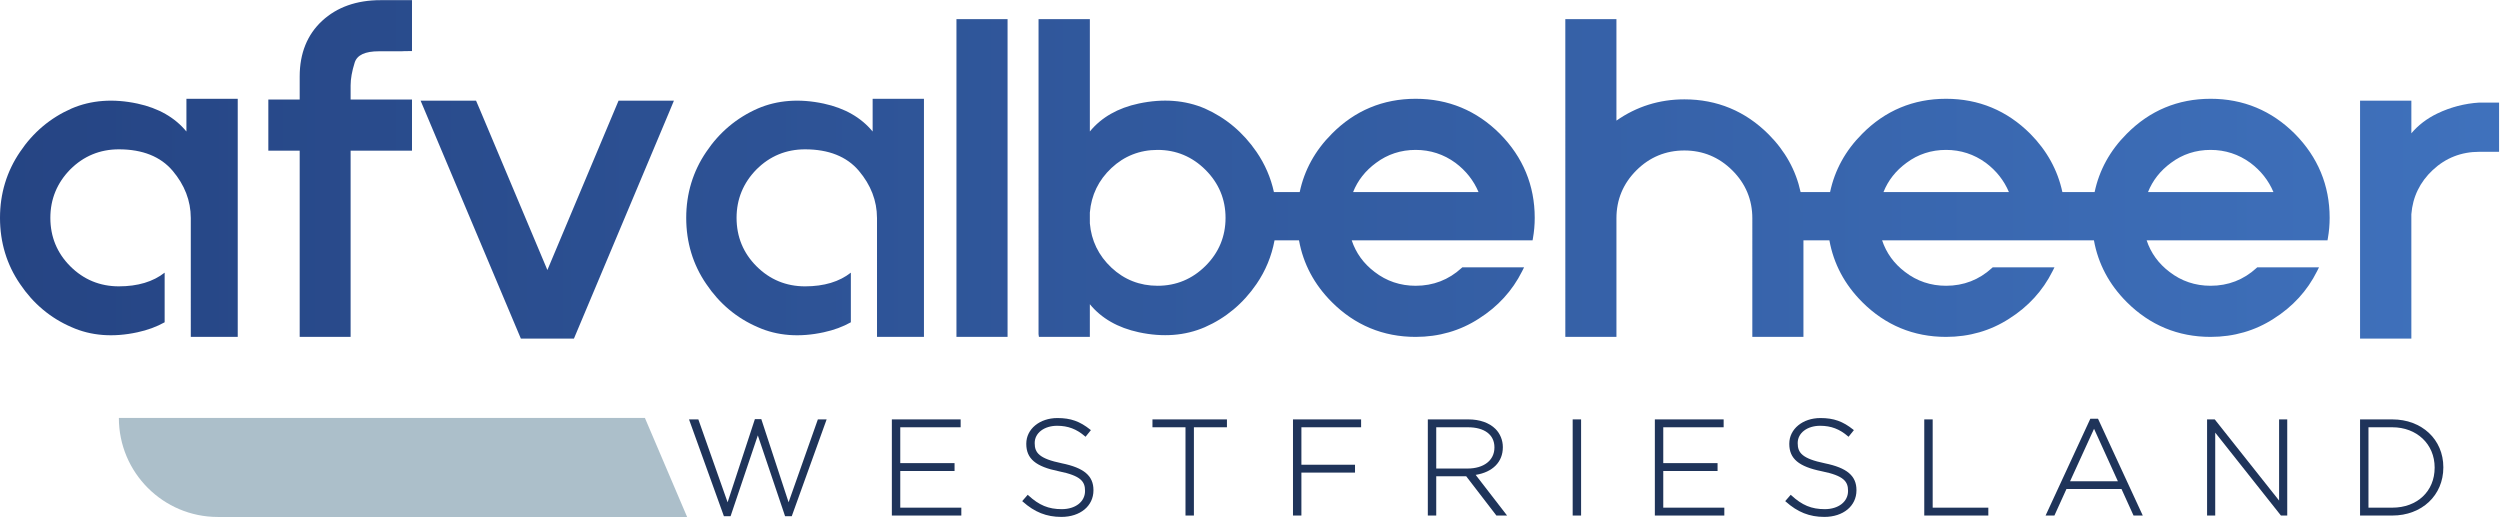 <?xml version="1.0" encoding="UTF-8" standalone="no"?>
<!-- Created with Inkscape (http://www.inkscape.org/) -->

<svg
   version="1.1"
   id="svg2"
   xml:space="preserve"
   width="604.733"
   height="125.053"
   viewBox="0 0 604.733 125.053"
   sodipodi:docname="Logo DEF.eps"
   xmlns:inkscape="http://www.inkscape.org/namespaces/inkscape"
   xmlns:sodipodi="http://sodipodi.sourceforge.net/DTD/sodipodi-0.dtd"
   xmlns="http://www.w3.org/2000/svg"
   xmlns:svg="http://www.w3.org/2000/svg"><defs
     id="defs6"><clipPath
       clipPathUnits="userSpaceOnUse"
       id="clipPath46"><path
         d="m 3897.88,589.559 c 8.34,21.066 22.35,38.879 41.73,53.066 20.86,15.586 45.03,23.488 71.84,23.488 26.59,0 50.89,-7.91 72.21,-23.508 18.95,-14.16 33.01,-31.98 41.87,-53.046 z m -480.03,0 c 8.34,21.066 22.35,38.879 41.73,53.066 20.86,15.586 45.03,23.488 71.84,23.488 26.59,0 50.89,-7.91 72.21,-23.508 18.95,-14.16 33.01,-31.98 41.87,-53.046 z m 593.6,169.316 c -59.28,0 -110.48,-21.387 -152.18,-63.555 -30.46,-30.457 -49.85,-65.937 -58.27,-105.761 h -58.5 c -8.45,39.566 -27.81,75.043 -58.22,105.781 -42.17,42.16 -93.59,63.535 -152.86,63.535 -59.28,0 -110.48,-21.387 -152.18,-63.555 -30.46,-30.457 -49.85,-65.937 -58.27,-105.761 h -53.48 c -8.53,39.39 -27.9,74.586 -58.24,104.921 -42.05,42.043 -93.42,63.36 -152.69,63.36 -45.35,0 -86.77,-12.969 -123.28,-38.574 v 184.101 h -92.76 V 326.793 h 92.76 v 215.344 c 0,33.633 12.16,62.843 36.13,86.816 23.97,23.965 53.29,36.125 87.15,36.125 33.65,0 62.91,-12.16 87.01,-36.133 24.08,-23.965 36.29,-53.175 36.29,-86.808 V 326.793 h 92.76 v 175.168 h 47.11 c 7.66,-42.418 27.53,-79.984 59.53,-111.977 41.93,-41.933 93.12,-63.191 152.16,-63.191 42.18,0 80.8,11.168 114.75,33.18 34.42,21.769 60.77,50.636 78.35,85.789 l 3.62,7.234 h -112.1 l -1.44,-1.308 c -23.3,-21.329 -51.29,-32.133 -83.18,-32.133 -27.93,0 -53,8.461 -74.57,25.179 -19.94,15.118 -33.86,34.348 -41.46,57.227 h 328.18 56.19 c 7.66,-42.418 27.53,-79.984 59.53,-111.977 41.93,-41.933 93.12,-63.191 152.16,-63.191 42.17,0 80.8,11.168 114.75,33.18 34.42,21.769 60.77,50.636 78.35,85.789 l 3.62,7.234 h -112.1 l -1.44,-1.308 c -23.3,-21.329 -51.29,-32.133 -83.18,-32.133 -27.93,0 -53,8.461 -74.57,25.179 -19.94,15.11 -33.86,34.336 -41.46,57.227 h 230.11 98.07 l 0.72,4.133 c 2.11,11.961 3.18,24.316 3.18,36.738 0,58.797 -21.25,110.106 -63.19,152.508 -42.17,42.16 -93.6,63.535 -152.86,63.535 z"
         id="path44" /></clipPath><linearGradient
       x1="0"
       y1="0"
       x2="1"
       y2="0"
       gradientUnits="userSpaceOnUse"
       gradientTransform="matrix(4553.81,0,0,-4553.81,-41.673,615.079)"
       spreadMethod="pad"
       id="linearGradient52"><stop
         style="stop-opacity:1;stop-color:#254483"
         offset="0"
         id="stop48" /><stop
         style="stop-opacity:1;stop-color:#3f71bc"
         offset="1"
         id="stop50" /></linearGradient><clipPath
       clipPathUnits="userSpaceOnUse"
       id="clipPath62"><path
         d="M 993.32,448.133 870.344,740.332 863.867,755.43 H 763.254 L 945.188,323.684 h 96.302 l 172.68,410.691 8.74,21.055 h -100.46 z"
         id="path60" /></clipPath><linearGradient
       x1="0"
       y1="0"
       x2="1"
       y2="0"
       gradientUnits="userSpaceOnUse"
       gradientTransform="matrix(4553.81,0,0,-4553.81,-41.673,539.556)"
       spreadMethod="pad"
       id="linearGradient68"><stop
         style="stop-opacity:1;stop-color:#254483"
         offset="0"
         id="stop64" /><stop
         style="stop-opacity:1;stop-color:#3f71bc"
         offset="1"
         id="stop66" /></linearGradient><clipPath
       clipPathUnits="userSpaceOnUse"
       id="clipPath78"><path
         d="M 584.563,900.32 C 557.531,875.313 543.828,841.355 543.828,799.395 V 757.5 h -56.902 v -92.766 h 56.902 V 326.793 h 92.414 V 664.734 H 747.629 V 757.5 H 636.242 v 25.691 c 0,11.856 2.469,25.735 7.352,41.25 4.367,13.899 18.828,20.645 44.199,20.645 l 41.613,0.031 c 1.278,0.145 4.617,0.321 13.223,0.321 h 5 v 92.414 h -57.07 c -43.399,0 -79.063,-12.629 -105.996,-37.532 z"
         id="path76" /></clipPath><linearGradient
       x1="0"
       y1="0"
       x2="1"
       y2="0"
       gradientUnits="userSpaceOnUse"
       gradientTransform="matrix(4553.81,0,0,-4553.81,-41.673,632.32)"
       spreadMethod="pad"
       id="linearGradient84"><stop
         style="stop-opacity:1;stop-color:#254483"
         offset="0"
         id="stop80" /><stop
         style="stop-opacity:1;stop-color:#3f71bc"
         offset="1"
         id="stop82" /></linearGradient><clipPath
       clipPathUnits="userSpaceOnUse"
       id="clipPath94"><path
         d="m 338.293,699.48 c -21.016,25.489 -50.813,42.5 -88.789,50.665 -43.82,9.367 -84.063,6.367 -119.609,-8.926 C 91.496,724.355 60.031,697.891 36.379,662.539 12.238,627.148 0,586.863 0,542.832 0,498.32 12.246,457.918 36.367,422.805 c 23.879,-35.606 55.363,-61.969 93.496,-78.34 35.313,-15.77 75.578,-18.883 119.649,-9.297 18.375,3.957 34.793,10.043 49.265,18.137 v 90.054 c -20.871,-16.406 -48.632,-24.839 -83.074,-24.839 -34.316,0 -63.992,12.261 -88.203,36.46 -23.965,23.973 -36.121,53.524 -36.121,87.852 0,33.887 12.168,63.457 36.121,87.852 24.211,24.199 53.887,36.464 88.203,36.464 42.852,0 75.676,-13.097 97.57,-38.925 21.782,-25.743 32.852,-54.473 32.934,-85.391 h 0.016 V 326.793 h 85.183 v 432.082 h -93.113 z"
         id="path92" /></clipPath><linearGradient
       x1="0"
       y1="0"
       x2="1"
       y2="0"
       gradientUnits="userSpaceOnUse"
       gradientTransform="matrix(4553.81,0,0,-4553.81,-41.673,542.832)"
       spreadMethod="pad"
       id="linearGradient100"><stop
         style="stop-opacity:1;stop-color:#254483"
         offset="0"
         id="stop96" /><stop
         style="stop-opacity:1;stop-color:#3f71bc"
         offset="1"
         id="stop98" /></linearGradient><clipPath
       clipPathUnits="userSpaceOnUse"
       id="clipPath110"><path
         d="m 2455.38,589.559 c 8.34,21.066 22.35,38.879 41.73,53.066 20.86,15.586 45.03,23.488 71.84,23.488 26.59,0 50.89,-7.91 72.21,-23.508 18.95,-14.16 33.01,-31.98 41.87,-53.046 z M 2187.64,455.684 c -24.09,-23.977 -53.36,-36.129 -87,-36.129 -32.32,0 -60.52,11.078 -83.83,32.945 -23.32,21.902 -36.49,49.07 -39.11,80.332 l -0.02,19.578 c 2.64,31.68 15.81,58.848 39.13,80.754 23.31,21.863 51.51,32.949 83.83,32.949 33.63,0 62.91,-12.218 86.99,-36.3 24.08,-24.083 36.3,-53.34 36.3,-86.981 0,-33.859 -12.21,-63.184 -36.29,-87.148 z m 381.31,303.191 c -59.28,0 -110.48,-21.387 -152.18,-63.555 -30.46,-30.457 -49.85,-65.937 -58.27,-105.761 h -46.77 c -5.68,26.097 -16.22,50.539 -31.61,73 -24.22,35.332 -55.72,61.796 -93.72,78.679 -35.73,15.285 -76.03,18.34 -119.73,9.082 -38.07,-8.066 -67.94,-25.117 -88.97,-50.761 v 203.808 h -93.11 V 331.793 l 0.69,-5 h 92.42 v 59.312 c 21.03,-25.664 50.89,-42.761 88.96,-50.937 43.69,-9.363 84.02,-6.258 119.79,9.277 37.94,16.633 69.45,42.981 93.67,78.321 16.57,24.172 27.42,50.722 32.72,79.195 h 44.42 c 7.66,-42.418 27.53,-79.984 59.53,-111.977 41.93,-41.933 93.12,-63.191 152.16,-63.191 42.17,0 80.8,11.168 114.75,33.18 34.42,21.769 60.77,50.636 78.35,85.789 l 3.62,7.234 h -112.1 l -1.44,-1.308 c -23.3,-21.329 -51.29,-32.133 -83.18,-32.133 -27.93,0 -53,8.461 -74.57,25.179 -19.94,15.11 -33.86,34.336 -41.46,57.227 h 275.78 52.4 l 0.72,4.133 c 2.11,11.961 3.18,24.316 3.18,36.738 0,58.797 -21.25,110.106 -63.19,152.508 -42.17,42.16 -93.6,63.535 -152.86,63.535 z"
         id="path108" /></clipPath><linearGradient
       x1="0"
       y1="0"
       x2="1"
       y2="0"
       gradientUnits="userSpaceOnUse"
       gradientTransform="matrix(4553.81,0,0,-4553.81,-41.673,615.079)"
       spreadMethod="pad"
       id="linearGradient116"><stop
         style="stop-opacity:1;stop-color:#254483"
         offset="0"
         id="stop112" /><stop
         style="stop-opacity:1;stop-color:#3f71bc"
         offset="1"
         id="stop114" /></linearGradient><clipPath
       clipPathUnits="userSpaceOnUse"
       id="clipPath126"><path
         d="M 0,0 H 4535 V 938 H 0 Z"
         id="path124" /></clipPath><clipPath
       clipPathUnits="userSpaceOnUse"
       id="clipPath132"><path
         d="m 4498.75,751.973 c -26.27,-1.641 -51.66,-8.243 -75.47,-19.621 -19.04,-9.11 -34.97,-21.231 -47.5,-36.153 v 59.231 h -93.1 V 323.684 h 93.1 l -0.02,225.66 c 2.43,31.437 15.53,58.469 38.96,80.351 23.41,21.875 51.67,32.969 84.34,32.969 h 36.39 v 89.316 z"
         id="path130" /></clipPath><linearGradient
       x1="0"
       y1="0"
       x2="1"
       y2="0"
       gradientUnits="userSpaceOnUse"
       gradientTransform="matrix(4553.81,0,0,-4553.81,-41.673,539.556)"
       spreadMethod="pad"
       id="linearGradient138"><stop
         style="stop-opacity:1;stop-color:#254483"
         offset="0"
         id="stop134" /><stop
         style="stop-opacity:1;stop-color:#3f71bc"
         offset="1"
         id="stop136" /></linearGradient><clipPath
       clipPathUnits="userSpaceOnUse"
       id="clipPath148"><path
         d="m 1735.62,326.793 h 92.76 v 576.574 h -92.76 z"
         id="path146" /></clipPath><linearGradient
       x1="0"
       y1="0"
       x2="1"
       y2="0"
       gradientUnits="userSpaceOnUse"
       gradientTransform="matrix(4553.81,0,0,-4553.81,-41.673,615.079)"
       spreadMethod="pad"
       id="linearGradient154"><stop
         style="stop-opacity:1;stop-color:#254483"
         offset="0"
         id="stop150" /><stop
         style="stop-opacity:1;stop-color:#3f71bc"
         offset="1"
         id="stop152" /></linearGradient><clipPath
       clipPathUnits="userSpaceOnUse"
       id="clipPath164"><path
         d="M 1583.54,758.875 V 699.48 c -21.02,25.489 -50.81,42.5 -88.79,50.665 -43.82,9.367 -84.06,6.367 -119.61,-8.926 -38.4,-16.864 -69.87,-43.328 -93.52,-78.68 -24.14,-35.391 -36.37,-75.676 -36.37,-119.707 0,-44.512 12.24,-84.914 36.36,-120.027 23.88,-35.606 55.36,-61.969 93.5,-78.34 35.31,-15.77 75.57,-18.883 119.65,-9.297 18.37,3.957 34.79,10.043 49.26,18.137 v 90.058 c -20.86,-16.41 -48.62,-24.843 -83.07,-24.843 -34.33,0 -64,12.261 -88.19,36.46 -23.98,23.965 -36.14,53.524 -36.14,87.852 0,33.887 12.17,63.457 36.14,87.852 24.19,24.199 53.86,36.464 88.19,36.464 42.85,0 75.67,-13.097 97.56,-38.925 21.79,-25.743 32.86,-54.469 32.94,-85.391 h 0.02 V 326.793 h 85.18 v 432.082 z"
         id="path162" /></clipPath><linearGradient
       x1="0"
       y1="0"
       x2="1"
       y2="0"
       gradientUnits="userSpaceOnUse"
       gradientTransform="matrix(4553.81,0,0,-4553.81,-41.673,542.832)"
       spreadMethod="pad"
       id="linearGradient170"><stop
         style="stop-opacity:1;stop-color:#254483"
         offset="0"
         id="stop166" /><stop
         style="stop-opacity:1;stop-color:#3f71bc"
         offset="1"
         id="stop168" /></linearGradient></defs><sodipodi:namedview
     id="namedview4"
     pagecolor="#ffffff"
     bordercolor="#666666"
     borderopacity="1.0"
     inkscape:pageshadow="2"
     inkscape:pageopacity="0.0"
     inkscape:pagecheckerboard="0" /><g
     id="g8"
     inkscape:groupmode="layer"
     inkscape:label="ink_ext_XXXXXX"
     transform="matrix(1.333,0,0,-1.333,0,125.053)"><g
       id="g10"
       transform="scale(0.1)"><path
         d="m 1431.02,26.652 -49.22,150.059 -0.28,0.859 h -11.65 l -49.5,-150.918 -53.11,150.422 h -16.91 l 63,-174.863 0.3,-0.832 h 12.09 l 49.46,146.699 49.18,-145.848 0.28,-0.852 h 12.1 l 63.3,175.695 h -15.93 L 1431.02,26.652"
         style="fill:#1f345a;fill-opacity:1;fill-rule:nonzero;stroke:none"
         id="path12" /><path
         d="m 1633.67,83.43 h 98.51 v 14.297 h -98.51 v 65.058 h 109.57 v 14.289 H 1618.4 V 2.609 h 126.07 V 16.906 h -110.8 v 66.523"
         style="fill:#1f345a;fill-opacity:1;fill-rule:nonzero;stroke:none"
         id="path14" /><path
         d="m 1926.74,97.453 c -41.29,8.457 -49.12,19.309 -49.12,36.367 v 0.489 c 0,18.066 17.14,31.183 40.76,31.183 19.64,0 35.23,-5.898 50.53,-19.113 l 0.97,-0.848 9.71,12.071 -0.98,0.781 c -18.96,15.222 -35.71,21.152 -59.74,21.152 -32.22,0 -56.52,-19.972 -56.52,-46.457 v -0.488 c 0,-26.766 17.09,-41.153 58.97,-49.617 40.05,-8.066 47.64,-18.652 47.64,-35.383 v -0.488 c 0,-19.375 -17.36,-32.898 -42.23,-32.898 -24.08,0 -41.13,7.07 -60.81,25.215 l -0.94,0.867 -10.02,-11.473 0.92,-0.82 c 21.56,-19.258 43.18,-27.844 70.11,-27.844 34.3,0 58.25,19.816 58.25,48.176 v 0.496 c 0,25.879 -17.19,40.43 -57.5,48.633"
         style="fill:#1f345a;fill-opacity:1;fill-rule:nonzero;stroke:none"
         id="path16" /><path
         d="m 2091.31,162.785 h 59.95 V 2.609 h 15.27 V 162.785 h 59.94 v 14.289 h -135.16 v -14.289"
         style="fill:#1f345a;fill-opacity:1;fill-rule:nonzero;stroke:none"
         id="path18" /><path
         d="m 2346.32,2.609 h 15.27 V 80.492 h 97.28 v 14.285 h -97.28 v 68.008 h 108.33 v 14.289 h -123.6 V 2.609"
         style="fill:#1f345a;fill-opacity:1;fill-rule:nonzero;stroke:none"
         id="path20" /><path
         d="m 2606.27,162.785 h 57.47 c 30.14,0 48.13,-13.582 48.13,-36.336 v -0.488 c 0,-23.117 -19.18,-38.059 -48.87,-38.059 h -56.73 z m 120.87,-36.336 v 0.489 c 0,12.343 -4.88,24.304 -13.39,32.832 -11.17,11.16 -28.67,17.304 -49.28,17.304 H 2591 V 2.609 h 15.27 V 73.852 h 54.4 l 54.41,-70.754 0.37,-0.488 h 19.38 l -57.01,73.781 c 30.93,4.891 49.32,23.484 49.32,50.058"
         style="fill:#1f345a;fill-opacity:1;fill-rule:nonzero;stroke:none"
         id="path22" /><path
         d="m 2853.86,2.609 h 15.27 V 177.074 h -15.27 V 2.609"
         style="fill:#1f345a;fill-opacity:1;fill-rule:nonzero;stroke:none"
         id="path24" /><path
         d="m 3018.25,83.43 h 98.52 v 14.297 h -98.52 v 65.058 h 109.57 v 14.289 H 3002.98 V 2.609 h 126.07 V 16.906 h -110.8 v 66.523"
         style="fill:#1f345a;fill-opacity:1;fill-rule:nonzero;stroke:none"
         id="path26" /><path
         d="m 3311.33,97.453 c -41.29,8.457 -49.12,19.309 -49.12,36.367 v 0.489 c 0,18.066 17.14,31.183 40.75,31.183 19.65,0 35.23,-5.898 50.53,-19.113 l 0.98,-0.848 9.7,12.071 -0.98,0.781 c -18.95,15.222 -35.7,21.152 -59.73,21.152 -32.23,0 -56.52,-19.972 -56.52,-46.457 v -0.488 c 0,-26.766 17.08,-41.153 58.97,-49.617 40.05,-8.066 47.64,-18.652 47.64,-35.383 v -0.488 c 0,-19.375 -17.37,-32.898 -42.23,-32.898 -24.08,0 -41.13,7.07 -60.81,25.215 l -0.95,0.867 -10.02,-11.473 0.93,-0.82 c 21.55,-19.258 43.17,-27.844 70.11,-27.844 34.29,0 58.25,19.816 58.25,48.176 v 0.496 c 0,25.879 -17.2,40.43 -57.5,48.633"
         style="fill:#1f345a;fill-opacity:1;fill-rule:nonzero;stroke:none"
         id="path28" /><path
         d="m 3507.14,177.074 h -15.27 V 2.609 h 116.25 V 16.906 H 3507.14 V 177.074"
         style="fill:#1f345a;fill-opacity:1;fill-rule:nonzero;stroke:none"
         id="path30" /><path
         d="m 3843.21,64.809 h -86.75 l 43.5,95.222 z m -36.06,113.496 h -13.89 L 3712.02,2.609 h 16.02 l 21.86,48.156 h 99.87 l 21.52,-47.422 0.34,-0.734 h 16.76 l -80.91,174.973 -0.33,0.723"
         style="fill:#1f345a;fill-opacity:1;fill-rule:nonzero;stroke:none"
         id="path32" /><path
         d="m 4135.76,29.797 -116.42,146.808 -0.37,0.469 h -13.9 V 2.609 h 14.79 V 153.07 L 4139.11,2.609 h 11.44 V 177.074 h -14.79 V 29.797"
         style="fill:#1f345a;fill-opacity:1;fill-rule:nonzero;stroke:none"
         id="path34" /><path
         d="m 4341.17,16.906 h -43.22 V 162.785 h 43.22 c 44.54,0 76.87,-30.672 76.87,-72.937 v -0.5 c 0,-42.656 -31.61,-72.441 -76.87,-72.441 z m 0,160.168 h -58.49 V 2.609 h 58.49 c 53.69,0 92.64,36.691 92.64,87.238 v 0.488 c 0,50.262 -38.95,86.738 -92.64,86.738"
         style="fill:#1f345a;fill-opacity:1;fill-rule:nonzero;stroke:none"
         id="path36" /><path
         d="M 1170.16,179.711 H 215.895 c -0.106,0 -0.192,-0.078 -0.192,-0.188 v 0.188 0 c 0,-99.25 80.461,-179.707 179.715,-179.707 h 851.202 c 0.13,0 0.23,0.137 0.17,0.262 L 1170.34,179.594 c -0.03,0.078 -0.1,0.117 -0.18,0.117"
         style="fill:#acbfca;fill-opacity:1;fill-rule:nonzero;stroke:none"
         id="path38" /><g
         id="g40"><g
           id="g42"
           clip-path="url(#clipPath46)"><path
             d="m 3897.88,589.559 c 8.34,21.066 22.35,38.879 41.73,53.066 20.86,15.586 45.03,23.488 71.84,23.488 26.59,0 50.89,-7.91 72.21,-23.508 18.95,-14.16 33.01,-31.98 41.87,-53.046 z m -480.03,0 c 8.34,21.066 22.35,38.879 41.73,53.066 20.86,15.586 45.03,23.488 71.84,23.488 26.59,0 50.89,-7.91 72.21,-23.508 18.95,-14.16 33.01,-31.98 41.87,-53.046 z m 593.6,169.316 c -59.28,0 -110.48,-21.387 -152.18,-63.555 -30.46,-30.457 -49.85,-65.937 -58.27,-105.761 h -58.5 c -8.45,39.566 -27.81,75.043 -58.22,105.781 -42.17,42.16 -93.59,63.535 -152.86,63.535 -59.28,0 -110.48,-21.387 -152.18,-63.555 -30.46,-30.457 -49.85,-65.937 -58.27,-105.761 h -53.48 c -8.53,39.39 -27.9,74.586 -58.24,104.921 -42.05,42.043 -93.42,63.36 -152.69,63.36 -45.35,0 -86.77,-12.969 -123.28,-38.574 v 184.101 h -92.76 V 326.793 h 92.76 v 215.344 c 0,33.633 12.16,62.843 36.13,86.816 23.97,23.965 53.29,36.125 87.15,36.125 33.65,0 62.91,-12.16 87.01,-36.133 24.08,-23.965 36.29,-53.175 36.29,-86.808 V 326.793 h 92.76 v 175.168 h 47.11 c 7.66,-42.418 27.53,-79.984 59.53,-111.977 41.93,-41.933 93.12,-63.191 152.16,-63.191 42.18,0 80.8,11.168 114.75,33.18 34.42,21.769 60.77,50.636 78.35,85.789 l 3.62,7.234 h -112.1 l -1.44,-1.308 c -23.3,-21.329 -51.29,-32.133 -83.18,-32.133 -27.93,0 -53,8.461 -74.57,25.179 -19.94,15.118 -33.86,34.348 -41.46,57.227 h 328.18 56.19 c 7.66,-42.418 27.53,-79.984 59.53,-111.977 41.93,-41.933 93.12,-63.191 152.16,-63.191 42.17,0 80.8,11.168 114.75,33.18 34.42,21.769 60.77,50.636 78.35,85.789 l 3.62,7.234 h -112.1 l -1.44,-1.308 c -23.3,-21.329 -51.29,-32.133 -83.18,-32.133 -27.93,0 -53,8.461 -74.57,25.179 -19.94,15.11 -33.86,34.336 -41.46,57.227 h 230.11 98.07 l 0.72,4.133 c 2.11,11.961 3.18,24.316 3.18,36.738 0,58.797 -21.25,110.106 -63.19,152.508 -42.17,42.16 -93.6,63.535 -152.86,63.535"
             style="fill:url(#linearGradient52);fill-opacity:1;fill-rule:nonzero;stroke:none"
             id="path54" /></g></g><g
         id="g56"><g
           id="g58"
           clip-path="url(#clipPath62)"><path
             d="M 993.32,448.133 870.344,740.332 863.867,755.43 H 763.254 L 945.188,323.684 h 96.302 l 172.68,410.691 8.74,21.055 H 1122.45 L 993.32,448.133"
             style="fill:url(#linearGradient68);fill-opacity:1;fill-rule:nonzero;stroke:none"
             id="path70" /></g></g><g
         id="g72"><g
           id="g74"
           clip-path="url(#clipPath78)"><path
             d="M 584.563,900.32 C 557.531,875.313 543.828,841.355 543.828,799.395 V 757.5 h -56.902 v -92.766 h 56.902 V 326.793 h 92.414 V 664.734 H 747.629 V 757.5 H 636.242 v 25.691 c 0,11.856 2.469,25.735 7.352,41.25 4.367,13.899 18.828,20.645 44.199,20.645 l 41.613,0.031 c 1.278,0.145 4.617,0.321 13.223,0.321 h 5 v 92.414 h -57.07 c -43.399,0 -79.063,-12.629 -105.996,-37.532"
             style="fill:url(#linearGradient84);fill-opacity:1;fill-rule:nonzero;stroke:none"
             id="path86" /></g></g><g
         id="g88"><g
           id="g90"
           clip-path="url(#clipPath94)"><path
             d="m 338.293,699.48 c -21.016,25.489 -50.813,42.5 -88.789,50.665 -43.82,9.367 -84.063,6.367 -119.609,-8.926 C 91.496,724.355 60.031,697.891 36.379,662.539 12.238,627.148 0,586.863 0,542.832 0,498.32 12.246,457.918 36.367,422.805 c 23.879,-35.606 55.363,-61.969 93.496,-78.34 35.313,-15.77 75.578,-18.883 119.649,-9.297 18.375,3.957 34.793,10.043 49.265,18.137 v 90.054 c -20.871,-16.406 -48.632,-24.839 -83.074,-24.839 -34.316,0 -63.992,12.261 -88.203,36.46 -23.965,23.973 -36.121,53.524 -36.121,87.852 0,33.887 12.168,63.457 36.121,87.852 24.211,24.199 53.887,36.464 88.203,36.464 42.852,0 75.676,-13.097 97.57,-38.925 21.782,-25.743 32.852,-54.473 32.934,-85.391 h 0.016 V 326.793 h 85.183 V 758.875 H 338.293 V 699.48"
             style="fill:url(#linearGradient100);fill-opacity:1;fill-rule:nonzero;stroke:none"
             id="path102" /></g></g><g
         id="g104"><g
           id="g106"
           clip-path="url(#clipPath110)"><path
             d="m 2455.38,589.559 c 8.34,21.066 22.35,38.879 41.73,53.066 20.86,15.586 45.03,23.488 71.84,23.488 26.59,0 50.89,-7.91 72.21,-23.508 18.95,-14.16 33.01,-31.98 41.87,-53.046 z M 2187.64,455.684 c -24.09,-23.977 -53.36,-36.129 -87,-36.129 -32.32,0 -60.52,11.078 -83.83,32.945 -23.32,21.902 -36.49,49.07 -39.11,80.332 l -0.02,19.578 c 2.64,31.68 15.81,58.848 39.13,80.754 23.31,21.863 51.51,32.949 83.83,32.949 33.63,0 62.91,-12.218 86.99,-36.3 24.08,-24.083 36.3,-53.34 36.3,-86.981 0,-33.859 -12.21,-63.184 -36.29,-87.148 z m 381.31,303.191 c -59.28,0 -110.48,-21.387 -152.18,-63.555 -30.46,-30.457 -49.85,-65.937 -58.27,-105.761 h -46.77 c -5.68,26.097 -16.22,50.539 -31.61,73 -24.22,35.332 -55.72,61.796 -93.72,78.679 -35.73,15.285 -76.03,18.34 -119.73,9.082 -38.07,-8.066 -67.94,-25.117 -88.97,-50.761 v 203.808 h -93.11 V 331.793 l 0.69,-5 h 92.42 v 59.312 c 21.03,-25.664 50.89,-42.761 88.96,-50.937 43.69,-9.363 84.02,-6.258 119.79,9.277 37.94,16.633 69.45,42.981 93.67,78.321 16.57,24.172 27.42,50.722 32.72,79.195 h 44.42 c 7.66,-42.418 27.53,-79.984 59.53,-111.977 41.93,-41.933 93.12,-63.191 152.16,-63.191 42.17,0 80.8,11.168 114.75,33.18 34.42,21.769 60.77,50.636 78.35,85.789 l 3.62,7.234 h -112.1 l -1.44,-1.308 c -23.3,-21.329 -51.29,-32.133 -83.18,-32.133 -27.93,0 -53,8.461 -74.57,25.179 -19.94,15.11 -33.86,34.336 -41.46,57.227 h 275.78 52.4 l 0.72,4.133 c 2.11,11.961 3.18,24.316 3.18,36.738 0,58.797 -21.25,110.106 -63.19,152.508 -42.17,42.16 -93.6,63.535 -152.86,63.535"
             style="fill:url(#linearGradient116);fill-opacity:1;fill-rule:nonzero;stroke:none"
             id="path118" /></g></g><g
         id="g120"><g
           id="g122"
           clip-path="url(#clipPath126)"><g
             id="g128"
             clip-path="url(#clipPath132)"><path
               d="m 4282,323 v 433 h 94 v -58 h 1 v 1 h 1 v 1 h 1 v 1 h 1 v 1 h 1 v 1 h 1 v 1 h 1 v 2 h 1 v 1 h 1 v 1 h 2 v 1 h 1 v 1 h 1 v 1 h 1 v 1 h 1 v 1 h 2 v 1 h 1 v 1 h 1 v 1 h 1 v 1 h 1 v 1 h 2 v 1 h 1 v 1 h 2 v 1 h 1 v 1 h 2 v 1 h 1 v 1 h 2 v 1 h 1 v 1 h 2 v 1 h 2 v 1 h 2 v 1 h 1 v 1 h 2 v 1 h 2 v 1 h 2 v 1 h 2 v 1 h 2 v 1 h 3 v 1 h 2 v 1 h 3 v 1 h 2 v 1 h 2 v 1 h 3 v 1 h 3 v 1 h 3 v 1 h 4 v 1 h 3 v 1 h 3 v 1 h 3 v 1 h 5 v 1 h 5 v 1 h 5 v 1 h 5 v 1 h 8 v 1 h 47 v -90 h -47 v -1 h -9 v -1 h -5 v -1 h -4 v -1 h -3 v -1 h -4 v -1 h -3 v -1 h -4 v -1 h -3 v -1 h -2 v -1 h -2 v -1 h -2 v -1 h -2 v -1 h -2 v -1 h -2 v -1 h -2 v -1 h -2 v -1 h -2 v -1 h -1 v -1 h -2 v -1 h -1 v -1 h -2 v -1 h -1 v -1 h -1 v -1 h -2 v -1 h -1 v -1 h -1 v -1 h -2 v -1 h -1 v -1 h -1 v -1 h -1 v -1 h -1 v -1 h -1 v -1 h -2 v -1 h -1 v -1 h -1 v -1 h -1 v -1 h -1 v -1 h -1 v -2 h -1 v -1 h -1 v -1 h -1 v -1 h -1 v -1 h -1 v -2 h -1 v -1 h -1 v -1 h -1 v -1 h -1 v -1 h -1 v -2 h -1 v -2 h -1 v -1 h -1 v -2 h -1 v -2 h -1 v -1 h -1 v -2 h -1 v -1 h -1 v -2 h -1 v -2 h -1 v -1 h -1 v -2 h -1 v -3 h -1 v -3 h -1 v -2 h -1 v -3 h -1 v -3 h -1 v -3 h -1 v -2 h -1 v -4 h -1 v -5 h -1 v -5 h -1 v -7 h -1 V 323"
               style="fill:url(#linearGradient138);fill-opacity:1;fill-rule:nonzero;stroke:none"
               id="path140" /></g></g></g><g
         id="g142"><g
           id="g144"
           clip-path="url(#clipPath148)"><path
             d="m 1735.62,326.793 h 92.76 v 576.574 h -92.76 V 326.793"
             style="fill:url(#linearGradient154);fill-opacity:1;fill-rule:nonzero;stroke:none"
             id="path156" /></g></g><g
         id="g158"><g
           id="g160"
           clip-path="url(#clipPath164)"><path
             d="M 1583.54,758.875 V 699.48 c -21.02,25.489 -50.81,42.5 -88.79,50.665 -43.82,9.367 -84.06,6.367 -119.61,-8.926 -38.4,-16.864 -69.87,-43.328 -93.52,-78.68 -24.14,-35.391 -36.37,-75.676 -36.37,-119.707 0,-44.512 12.24,-84.914 36.36,-120.027 23.88,-35.606 55.36,-61.969 93.5,-78.34 35.31,-15.77 75.57,-18.883 119.65,-9.297 18.37,3.957 34.79,10.043 49.26,18.137 v 90.058 c -20.86,-16.41 -48.62,-24.843 -83.07,-24.843 -34.33,0 -64,12.261 -88.19,36.46 -23.98,23.965 -36.14,53.524 -36.14,87.852 0,33.887 12.17,63.457 36.14,87.852 24.19,24.199 53.86,36.464 88.19,36.464 42.85,0 75.67,-13.097 97.56,-38.925 21.79,-25.743 32.86,-54.469 32.94,-85.391 h 0.02 V 326.793 h 85.18 v 432.082 h -93.11"
             style="fill:url(#linearGradient170);fill-opacity:1;fill-rule:nonzero;stroke:none"
             id="path172" /></g></g></g></g></svg>
